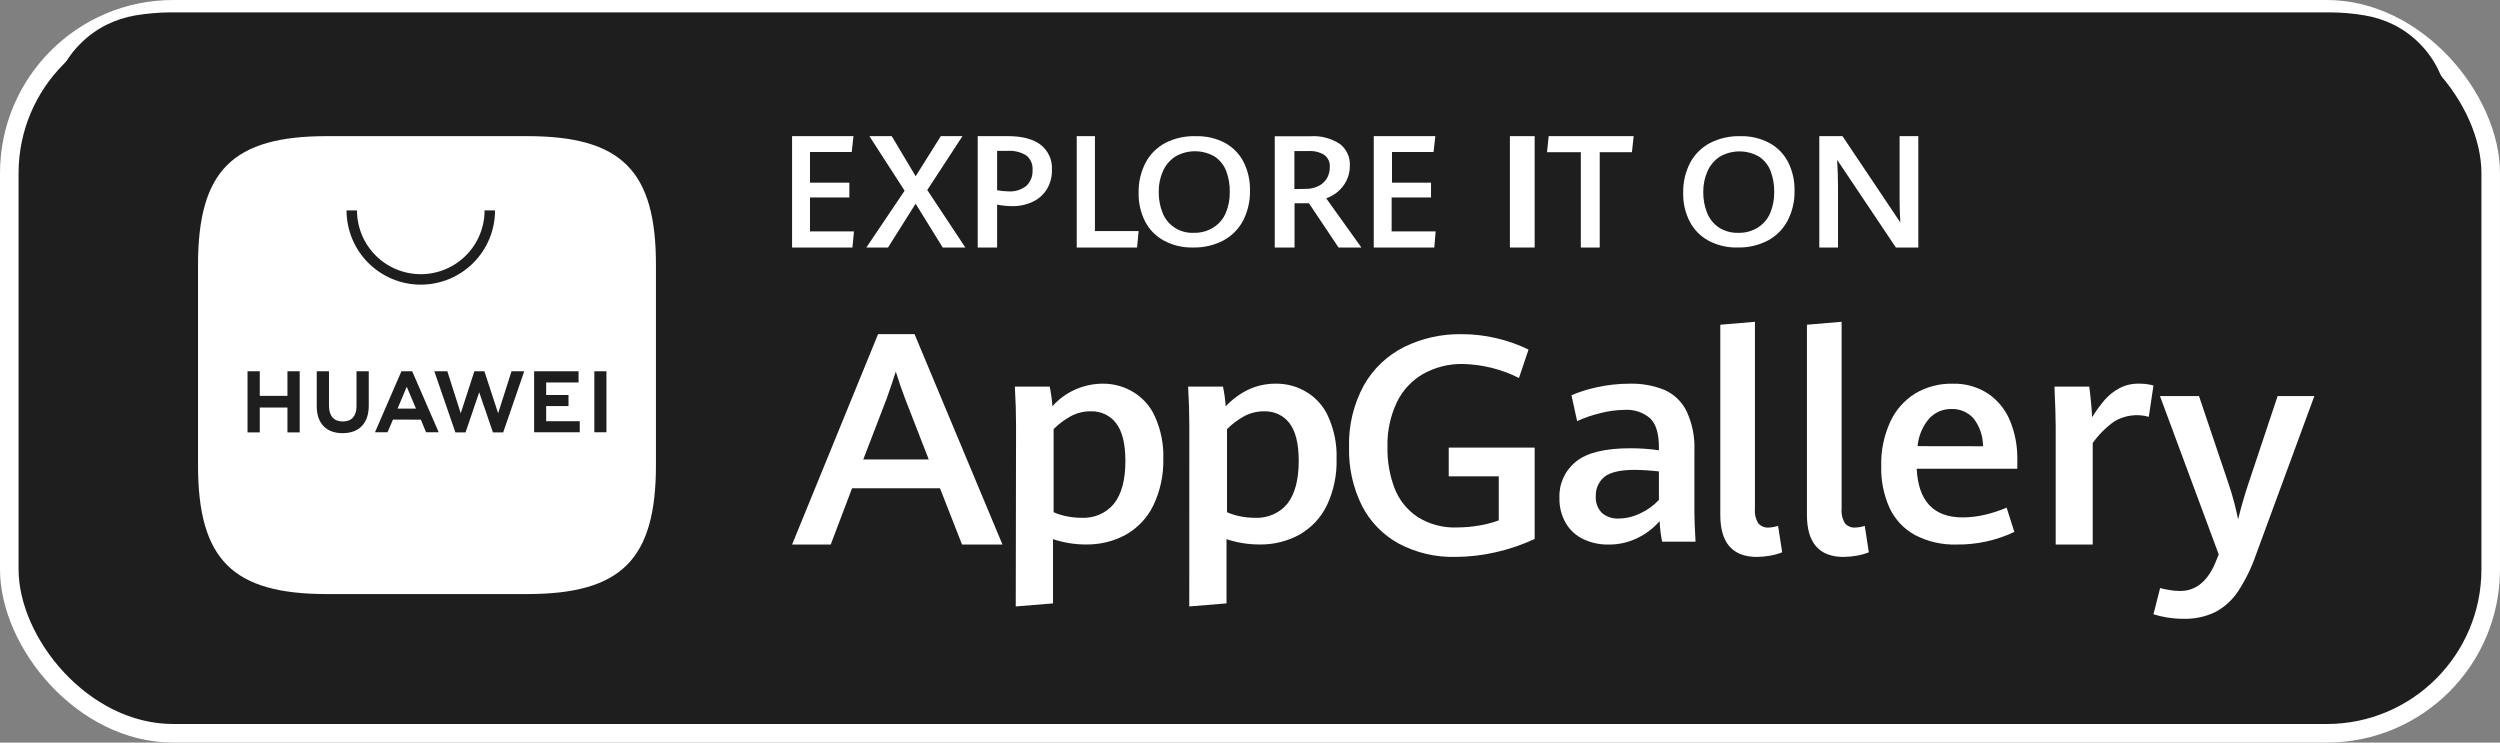 <?xml version="1.0" encoding="UTF-8"?> <svg xmlns="http://www.w3.org/2000/svg" width="202" height="60" viewBox="0 0 202 60" fill="none"><rect x="0" y="0" width="202" height="60" fill="#808080" stroke="none"/><rect x="0.75" y="0.75" width="200.5" height="58.5" rx="13.25" fill="#1E1E1E"></rect><rect x="0.75" y="0.75" width="200.5" height="58.5" rx="13.25" stroke="white" stroke-width="1.5"></rect><mask id="mask0_1_401" style="mask-type:luminance" maskUnits="userSpaceOnUse" x="3" y="0" width="197" height="59"><path d="M200 0H3V59H200V0Z" fill="white"></path></mask><g mask="url(#mask0_1_401)"><path d="M15.015 57H13.698C12.787 56.988 11.877 56.91 10.978 56.766C10.14 56.625 9.328 56.361 8.568 55.985C7.058 55.216 5.827 53.998 5.05 52.499C4.667 51.745 4.402 50.937 4.263 50.103C4.113 49.208 4.033 48.302 4.024 47.394C4.024 47.09 4 46.075 4 46.075V11.917C4 11.917 4 10.918 4.024 10.625C4.03 9.716 4.109 8.809 4.259 7.913C4.396 7.076 4.661 6.265 5.046 5.508C5.428 4.764 5.928 4.085 6.528 3.498C7.126 2.903 7.815 2.404 8.568 2.019C9.326 1.642 10.137 1.379 10.974 1.238C11.876 1.091 12.788 1.011 13.702 1H188.315C189.22 1.008 190.125 1.086 191.018 1.234C191.863 1.372 192.683 1.635 193.448 2.015C194.962 2.79 196.191 4.019 196.962 5.528C197.344 6.279 197.609 7.083 197.749 7.913C197.9 8.816 197.984 9.729 198 10.645V11.933V13.494V44.486V46.047V47.394C197.987 48.291 197.903 49.186 197.752 50.071C197.618 50.911 197.353 51.725 196.967 52.483C196.185 53.976 194.957 55.191 193.452 55.961C192.689 56.342 191.87 56.605 191.027 56.742C190.127 56.887 189.217 56.965 188.306 56.976H187.001H15.012L15.015 57Z" fill="#1E1E1E"></path></g><mask id="mask1_1_401" style="mask-type:luminance" maskUnits="userSpaceOnUse" x="3" y="0" width="197" height="59"><path d="M200 0H3V59H200V0Z" fill="white"></path></mask><g mask="url(#mask1_1_401)"><path d="M75.951 39.45H68.847L67.122 44H64L70.947 27H73.895L81 44H77.733L75.951 39.45ZM69.751 37.124H75.043L73.148 32.256C72.89 31.585 72.631 30.841 72.381 30.027C72.151 30.748 71.9 31.481 71.634 32.233L69.751 37.124Z" fill="white"></path></g><mask id="mask2_1_401" style="mask-type:luminance" maskUnits="userSpaceOnUse" x="3" y="0" width="197" height="59"><path d="M200 0H3V59H200V0Z" fill="white"></path></mask><g mask="url(#mask2_1_401)"><path d="M82.097 34.303C82.097 33.375 82.064 32.352 82 31.235H84.818C84.924 31.761 84.996 32.292 85.035 32.827C85.528 32.264 86.143 31.809 86.838 31.494C87.533 31.178 88.291 31.01 89.06 31C89.963 30.987 90.848 31.23 91.605 31.699C92.361 32.168 92.954 32.841 93.307 33.632C93.802 34.72 94.037 35.9 93.995 37.085C94.026 38.377 93.751 39.659 93.19 40.837C92.721 41.813 91.956 42.634 90.992 43.192C90.001 43.738 88.873 44.015 87.728 43.994C86.827 43.993 85.933 43.848 85.083 43.564V48.754L82.073 49L82.097 34.303ZM90.01 40.698C90.622 39.931 90.932 38.78 90.932 37.246C90.932 35.847 90.677 34.824 90.167 34.177C89.937 33.876 89.633 33.633 89.283 33.469C88.932 33.304 88.545 33.224 88.155 33.233C87.592 33.226 87.037 33.358 86.544 33.617C86.021 33.899 85.545 34.255 85.132 34.672V41.385C85.465 41.535 85.817 41.646 86.178 41.715C86.567 41.795 86.964 41.836 87.362 41.838C87.867 41.867 88.372 41.778 88.833 41.58C89.295 41.381 89.699 41.079 90.01 40.698Z" fill="white"></path></g><mask id="mask3_1_401" style="mask-type:luminance" maskUnits="userSpaceOnUse" x="3" y="0" width="197" height="59"><path d="M200 0H3V59H200V0Z" fill="white"></path></mask><g mask="url(#mask3_1_401)"><path d="M96.097 34.303C96.097 33.375 96.064 32.352 96 31.235H98.817C98.926 31.76 99 32.292 99.038 32.827C100.21 31.609 101.552 31 103.062 31C103.964 30.987 104.849 31.23 105.606 31.699C106.362 32.168 106.954 32.841 107.307 33.632C107.802 34.72 108.037 35.9 107.995 37.085C108.032 38.376 107.764 39.658 107.211 40.837C106.741 41.814 105.974 42.635 105.01 43.192C104.019 43.738 102.89 44.016 101.746 43.994C100.846 43.993 99.952 43.848 99.102 43.564V48.754L96.093 49L96.097 34.303ZM104.02 40.698C104.631 39.913 104.937 38.762 104.937 37.246C104.937 35.847 104.684 34.824 104.177 34.177C103.946 33.876 103.643 33.633 103.293 33.469C102.942 33.304 102.555 33.224 102.165 33.233C101.602 33.227 101.048 33.359 100.555 33.617C100.032 33.899 99.556 34.255 99.143 34.672V41.385C99.477 41.534 99.828 41.645 100.189 41.715C100.578 41.795 100.974 41.836 101.372 41.838C101.877 41.866 102.382 41.777 102.843 41.578C103.304 41.38 103.708 41.078 104.02 40.698Z" fill="white"></path></g><mask id="mask4_1_401" style="mask-type:luminance" maskUnits="userSpaceOnUse" x="3" y="0" width="197" height="59"><path d="M200 0H3V59H200V0Z" fill="white"></path></mask><g mask="url(#mask4_1_401)"><path d="M113.012 43.919C111.738 43.219 110.703 42.153 110.041 40.857C109.318 39.392 108.962 37.774 109.004 36.141C108.953 34.394 109.366 32.665 110.201 31.13C110.955 29.798 112.088 28.721 113.455 28.035C114.892 27.332 116.474 26.978 118.073 27.001C119.043 26.997 120.01 27.11 120.953 27.337C121.835 27.544 122.691 27.85 123.505 28.247L122.732 30.543C121.321 29.83 119.769 29.443 118.189 29.409C117.074 29.39 115.974 29.666 114.999 30.207C114.073 30.739 113.33 31.538 112.865 32.499C112.33 33.64 112.071 34.89 112.107 36.149C112.087 37.283 112.285 38.411 112.689 39.471C113.057 40.409 113.703 41.212 114.54 41.771C115.494 42.369 116.606 42.664 117.731 42.618C118.313 42.616 118.895 42.567 119.469 42.47C120.025 42.381 120.572 42.24 121.101 42.047V38.485H117.057V36.165H124V43.548C122.993 44.018 121.938 44.378 120.853 44.622C119.778 44.87 118.678 44.996 117.575 44.997C115.987 45.035 114.416 44.664 113.012 43.919Z" fill="white"></path></g><mask id="mask5_1_401" style="mask-type:luminance" maskUnits="userSpaceOnUse" x="3" y="0" width="197" height="59"><path d="M200 0H3V59H200V0Z" fill="white"></path></mask><g mask="url(#mask5_1_401)"><path d="M134.299 43.765C134.19 43.218 134.122 42.662 134.098 42.104C133.614 42.662 133.024 43.118 132.36 43.447C131.611 43.823 130.781 44.013 129.942 43.999C129.255 44.008 128.575 43.862 127.953 43.574C127.361 43.298 126.866 42.853 126.533 42.296C126.163 41.665 125.98 40.943 126.003 40.213C125.981 39.66 126.09 39.109 126.32 38.604C126.55 38.099 126.896 37.654 127.33 37.305C128.212 36.579 129.684 36.217 131.745 36.22C132.513 36.219 133.28 36.273 134.04 36.381V36.135C134.04 35.031 133.803 34.251 133.328 33.795C132.76 33.311 132.024 33.067 131.277 33.116C130.608 33.124 129.942 33.215 129.296 33.385C128.655 33.538 128.03 33.751 127.431 34.022L126.974 31.935C127.63 31.657 128.312 31.443 129.009 31.294C129.887 31.098 130.784 31 131.683 31.003C132.636 30.977 133.585 31.145 134.469 31.497C135.248 31.838 135.881 32.438 136.261 33.193C136.736 34.204 136.957 35.313 136.907 36.427V41.414C136.907 41.925 136.938 42.71 137 43.769L134.299 43.765ZM132.565 41.464C133.123 41.207 133.624 40.843 134.04 40.393V38.092C133.398 38.017 132.752 37.974 132.105 37.965C130.911 37.965 130.084 38.157 129.625 38.541C129.401 38.728 129.223 38.964 129.104 39.23C128.985 39.495 128.929 39.785 128.94 40.075C128.919 40.326 128.953 40.578 129.039 40.815C129.125 41.053 129.261 41.268 129.439 41.448C129.816 41.764 130.301 41.924 130.793 41.897C131.41 41.888 132.016 41.74 132.565 41.464Z" fill="white"></path></g><mask id="mask6_1_401" style="mask-type:luminance" maskUnits="userSpaceOnUse" x="3" y="0" width="197" height="59"><path d="M200 0H3V59H200V0Z" fill="white"></path></mask><g mask="url(#mask6_1_401)"><path d="M139 41.613V26.239L141.799 26V41.085C141.759 41.503 141.853 41.924 142.066 42.28C142.174 42.402 142.306 42.497 142.453 42.557C142.601 42.617 142.759 42.641 142.916 42.626C143.172 42.614 143.424 42.569 143.669 42.491L144 44.626C143.685 44.752 143.358 44.842 143.026 44.897C142.666 44.962 142.303 44.997 141.938 45C139.98 44.987 139 43.857 139 41.613Z" fill="white"></path></g><mask id="mask7_1_401" style="mask-type:luminance" maskUnits="userSpaceOnUse" x="3" y="0" width="197" height="59"><path d="M200 0H3V59H200V0Z" fill="white"></path></mask><g mask="url(#mask7_1_401)"><path d="M146 41.613V26.239L148.803 26V41.085C148.763 41.503 148.857 41.924 149.07 42.28C149.177 42.402 149.31 42.497 149.457 42.557C149.605 42.617 149.763 42.641 149.921 42.626C150.175 42.614 150.429 42.569 150.673 42.491L151 44.626C150.687 44.752 150.361 44.842 150.029 44.897C149.668 44.963 149.304 44.997 148.939 45C146.982 44.987 146.003 43.857 146 41.613Z" fill="white"></path></g><mask id="mask8_1_401" style="mask-type:luminance" maskUnits="userSpaceOnUse" x="3" y="0" width="197" height="59"><path d="M200 0H3V59H200V0Z" fill="white"></path></mask><g mask="url(#mask8_1_401)"><path d="M162.999 37.875H154.87C155 40.497 156.239 41.807 158.59 41.807C159.193 41.804 159.795 41.732 160.382 41.593C160.982 41.452 161.568 41.26 162.136 41.019L162.759 42.979C161.295 43.673 159.691 44.022 158.074 43.997C156.914 44.031 155.764 43.767 154.733 43.231C153.84 42.746 153.124 41.987 152.688 41.064C152.204 39.996 151.97 38.831 152.003 37.657C151.97 36.428 152.22 35.207 152.729 34.089C153.163 33.14 153.866 32.341 154.749 31.792C155.653 31.255 156.689 30.983 157.739 31.003C158.78 30.966 159.808 31.256 160.678 31.834C161.464 32.382 162.072 33.151 162.429 34.043C162.821 35.015 163.015 36.057 162.999 37.106V37.875ZM160.226 36.057C160.232 35.244 159.964 34.453 159.466 33.813C159.242 33.562 158.967 33.363 158.659 33.23C158.35 33.098 158.017 33.035 157.682 33.048C157.345 33.041 157.01 33.105 156.699 33.237C156.388 33.369 156.108 33.565 155.879 33.813C155.342 34.442 155.014 35.224 154.939 36.049L160.226 36.057Z" fill="white"></path></g><mask id="mask9_1_401" style="mask-type:luminance" maskUnits="userSpaceOnUse" x="3" y="0" width="197" height="59"><path d="M200 0H3V59H200V0Z" fill="white"></path></mask><g mask="url(#mask9_1_401)"><path d="M166.1 34.443C166.1 33.744 166.063 32.673 166 31.24H168.813C168.862 31.595 168.907 32.021 168.955 32.509C169.003 32.998 169.028 33.404 169.043 33.713C169.346 33.215 169.689 32.742 170.072 32.298C170.404 31.92 170.805 31.603 171.254 31.365C171.726 31.117 172.257 30.991 172.794 31.001C173.201 30.991 173.608 31.04 174 31.146L173.623 33.678C173.151 33.545 172.657 33.511 172.173 33.579C171.687 33.646 171.221 33.813 170.808 34.068C170.143 34.549 169.563 35.132 169.091 35.795V44H166.1V34.443Z" fill="white"></path></g><mask id="mask10_1_401" style="mask-type:luminance" maskUnits="userSpaceOnUse" x="3" y="0" width="197" height="59"><path d="M200 0H3V59H200V0Z" fill="white"></path></mask><g mask="url(#mask10_1_401)"><path d="M175.061 49.885C174.701 49.828 174.347 49.743 174 49.633L174.537 47.515C174.785 47.581 175.036 47.634 175.289 47.674C175.573 47.724 175.861 47.75 176.149 47.752C177.462 47.752 178.44 46.925 179.082 45.269L179.274 44.799L174.525 32H177.678L180.09 39.153C180.399 40.073 180.649 41.012 180.839 41.962C181.064 41.046 181.324 40.129 181.627 39.212L184.032 32H187L182.27 44.857C181.912 45.893 181.428 46.881 180.823 47.799C180.363 48.492 179.734 49.061 178.995 49.454C178.201 49.836 177.326 50.022 176.445 49.998C175.981 50 175.518 49.962 175.061 49.885Z" fill="white"></path></g><mask id="mask11_1_401" style="mask-type:luminance" maskUnits="userSpaceOnUse" x="3" y="0" width="197" height="59"><path d="M200 0H3V59H200V0Z" fill="white"></path></mask><g mask="url(#mask11_1_401)"><path d="M64 11H68.959L68.821 12.281H65.447V14.76H68.627V15.954H65.447V18.699H69L68.877 20H64V11Z" fill="white"></path></g><mask id="mask12_1_401" style="mask-type:luminance" maskUnits="userSpaceOnUse" x="3" y="0" width="197" height="59"><path d="M200 0H3V59H200V0Z" fill="white"></path></mask><g mask="url(#mask12_1_401)"><path d="M73.092 15.409L70.248 11H72.052L73.986 14.239L76.017 11H77.768L74.924 15.353L78 20H76.172L73.982 16.459L71.751 20H70L73.092 15.409Z" fill="white"></path></g><mask id="mask13_1_401" style="mask-type:luminance" maskUnits="userSpaceOnUse" x="3" y="0" width="197" height="59"><path d="M200 0H3V59H200V0Z" fill="white"></path></mask><g mask="url(#mask13_1_401)"><path d="M79 11H81.445C82.591 11 83.47 11.232 84.082 11.696C84.386 11.934 84.629 12.241 84.788 12.592C84.947 12.942 85.018 13.326 84.996 13.71C85.013 14.258 84.874 14.8 84.595 15.273C84.323 15.718 83.926 16.075 83.453 16.3C82.927 16.547 82.351 16.669 81.77 16.658C81.366 16.652 80.964 16.611 80.567 16.535V20H79V11ZM82.928 15.018C83.099 14.855 83.232 14.658 83.319 14.438C83.405 14.219 83.443 13.984 83.429 13.749C83.449 13.524 83.413 13.297 83.325 13.089C83.236 12.881 83.097 12.698 82.92 12.556C82.469 12.283 81.944 12.155 81.417 12.19H80.567V15.373C80.865 15.426 81.166 15.456 81.469 15.464C81.995 15.503 82.515 15.344 82.928 15.018Z" fill="white"></path></g><mask id="mask14_1_401" style="mask-type:luminance" maskUnits="userSpaceOnUse" x="3" y="0" width="197" height="59"><path d="M200 0H3V59H200V0Z" fill="white"></path></mask><g mask="url(#mask14_1_401)"><path d="M87 11H88.471V18.671H92L91.876 20H87V11Z" fill="white"></path></g><mask id="mask15_1_401" style="mask-type:luminance" maskUnits="userSpaceOnUse" x="3" y="0" width="197" height="59"><path d="M200 0H3V59H200V0Z" fill="white"></path></mask><g mask="url(#mask15_1_401)"><path d="M94.036 19.438C93.383 19.081 92.856 18.543 92.523 17.892C92.161 17.17 91.982 16.375 92.001 15.572C91.982 14.734 92.174 13.903 92.559 13.152C92.912 12.476 93.467 11.918 94.151 11.552C94.917 11.162 95.775 10.973 96.639 11.003C97.457 10.982 98.265 11.17 98.984 11.548C99.632 11.906 100.155 12.445 100.485 13.094C100.84 13.809 101.016 14.594 100.998 15.387C101.02 16.235 100.827 17.075 100.437 17.834C100.081 18.508 99.526 19.065 98.845 19.434C98.092 19.823 97.249 20.017 96.396 19.999C95.572 20.019 94.757 19.825 94.036 19.438ZM98.064 18.367C98.503 18.085 98.844 17.681 99.044 17.208C99.267 16.666 99.377 16.086 99.366 15.503C99.376 14.93 99.279 14.36 99.08 13.821C98.901 13.354 98.582 12.95 98.164 12.662C97.679 12.373 97.122 12.221 96.554 12.221C95.985 12.221 95.428 12.373 94.943 12.662C94.503 12.958 94.16 13.371 93.956 13.852C93.73 14.372 93.617 14.931 93.626 15.495C93.616 16.076 93.721 16.654 93.936 17.196C94.127 17.692 94.476 18.116 94.932 18.407C95.388 18.698 95.927 18.84 96.472 18.812C97.037 18.825 97.593 18.67 98.064 18.367Z" fill="white"></path></g><mask id="mask16_1_401" style="mask-type:luminance" maskUnits="userSpaceOnUse" x="3" y="0" width="197" height="59"><path d="M200 0H3V59H200V0Z" fill="white"></path></mask><g mask="url(#mask16_1_401)"><path d="M103 11.009H105.873C106.715 10.951 107.552 11.168 108.255 11.625C108.525 11.833 108.739 12.101 108.88 12.406C109.022 12.712 109.086 13.047 109.067 13.382C109.076 13.818 108.976 14.249 108.774 14.638C108.598 14.979 108.352 15.281 108.052 15.525C107.784 15.737 107.482 15.906 107.159 16.025L110 20H108.154L105.763 16.423H104.599V20H103V11.009ZM105.487 15.262C105.84 15.27 106.189 15.195 106.506 15.044C106.791 14.909 107.032 14.698 107.2 14.435C107.367 14.155 107.453 13.835 107.447 13.509C107.464 13.322 107.432 13.133 107.356 12.96C107.279 12.788 107.16 12.636 107.009 12.52C106.629 12.287 106.183 12.177 105.735 12.206H104.587V15.278L105.487 15.262Z" fill="white"></path></g><mask id="mask17_1_401" style="mask-type:luminance" maskUnits="userSpaceOnUse" x="3" y="0" width="197" height="59"><path d="M200 0H3V59H200V0Z" fill="white"></path></mask><g mask="url(#mask17_1_401)"><path d="M111 11H115.974L115.832 12.281H112.474V14.76H115.627V15.954H112.444V18.699H116L115.892 20H111V11Z" fill="white"></path></g><mask id="mask18_1_401" style="mask-type:luminance" maskUnits="userSpaceOnUse" x="3" y="0" width="197" height="59"><path d="M200 0H3V59H200V0Z" fill="white"></path></mask><g mask="url(#mask18_1_401)"><path d="M122 11H124V20H122V11Z" fill="white"></path></g><mask id="mask19_1_401" style="mask-type:luminance" maskUnits="userSpaceOnUse" x="3" y="0" width="197" height="59"><path d="M200 0H3V59H200V0Z" fill="white"></path></mask><g mask="url(#mask19_1_401)"><path d="M127.731 12.297H125L125.133 11H132L131.86 12.297H129.257V20H127.731V12.297Z" fill="white"></path></g><mask id="mask20_1_401" style="mask-type:luminance" maskUnits="userSpaceOnUse" x="3" y="0" width="197" height="59"><path d="M200 0H3V59H200V0Z" fill="white"></path></mask><g mask="url(#mask20_1_401)"><path d="M138.033 19.439C137.383 19.082 136.858 18.545 136.526 17.895C136.161 17.175 135.981 16.381 136.002 15.579C135.982 14.742 136.174 13.913 136.558 13.163C136.912 12.488 137.466 11.931 138.148 11.565C138.908 11.174 139.758 10.98 140.617 11.002C141.443 10.98 142.26 11.173 142.983 11.561C143.631 11.917 144.154 12.456 144.482 13.105C144.837 13.818 145.015 14.602 144.998 15.394C145.02 16.241 144.827 17.08 144.434 17.837C144.079 18.511 143.525 19.067 142.844 19.435C142.092 19.824 141.25 20.018 140.399 19.998C139.573 20.02 138.756 19.827 138.033 19.439ZM142.06 18.37C142.496 18.086 142.836 17.683 143.034 17.212C143.257 16.671 143.367 16.092 143.356 15.51C143.366 14.938 143.269 14.369 143.07 13.831C142.893 13.365 142.576 12.961 142.16 12.673C141.675 12.385 141.118 12.233 140.55 12.233C139.981 12.233 139.424 12.385 138.939 12.673C138.5 12.969 138.158 13.382 137.954 13.862C137.729 14.381 137.617 14.939 137.624 15.502C137.614 16.082 137.719 16.659 137.934 17.2C138.123 17.676 138.454 18.087 138.884 18.381C139.354 18.683 139.911 18.834 140.474 18.813C141.037 18.825 141.59 18.67 142.06 18.37Z" fill="white"></path></g><mask id="mask21_1_401" style="mask-type:luminance" maskUnits="userSpaceOnUse" x="3" y="0" width="197" height="59"><path d="M200 0H3V59H200V0Z" fill="white"></path></mask><g mask="url(#mask21_1_401)"><path d="M147 11H148.872L153.546 17.975C153.504 17.31 153.488 16.702 153.488 16.141V11H155V20H153.188L148.441 12.914C148.487 13.71 148.512 14.43 148.512 15.055V20H147V11Z" fill="white"></path></g><mask id="mask22_1_401" style="mask-type:luminance" maskUnits="userSpaceOnUse" x="3" y="0" width="197" height="59"><path d="M200 0H3V59H200V0Z" fill="white"></path></mask><g mask="url(#mask22_1_401)"><path fill-rule="evenodd" clip-rule="evenodd" d="M42.583 11H26.413C18.789 11 16 13.789 16 21.411V37.589C16 45.211 18.789 48 26.413 48H42.583C50.207 48 53 45.211 53 37.589V21.411C53.008 13.789 50.218 11 42.583 11Z" fill="white"></path></g><mask id="mask23_1_401" style="mask-type:luminance" maskUnits="userSpaceOnUse" x="3" y="0" width="197" height="59"><path d="M200 0H3V59H200V0Z" fill="white"></path></mask><g mask="url(#mask23_1_401)"><path d="M23.226 30H24.216V34.937H23.226V32.931H20.99V34.937H20V30H20.99V31.986H23.226V30ZM28.806 32.824C28.806 33.618 28.413 34.055 27.698 34.055C26.983 34.055 26.582 33.618 26.582 32.78V30H25.592V32.82C25.592 34.206 26.354 35 27.682 35C29.011 35 29.796 34.206 29.796 32.776V30H28.806V32.824ZM40.249 33.392L39.141 30H38.327L37.227 33.396L36.146 30H35.093L36.795 34.937H37.616L38.72 31.696L39.828 34.937H40.658L42.359 30H41.33L40.249 33.392ZM44.131 32.808H45.935V31.914H44.131V30.905H46.748V30H43.157V34.925H46.843V34.035H44.131V32.808ZM48.022 34.925H49V30H48.022V34.925ZM31.753 33.904L31.309 34.928H30.299L32.433 30H33.305L35.447 34.928H34.425L34.005 33.908L31.753 33.904ZM32.123 33.014H33.612L32.865 31.251L32.123 33.014Z" fill="#1E1E1E"></path></g><mask id="mask24_1_401" style="mask-type:luminance" maskUnits="userSpaceOnUse" x="3" y="0" width="197" height="59"><path d="M200 0H3V59H200V0Z" fill="white"></path></mask><g mask="url(#mask24_1_401)"><path d="M34 23C32.409 22.999 30.883 22.367 29.758 21.242C28.633 20.117 28.001 18.591 28 17H28.846C28.846 18.367 29.389 19.678 30.356 20.644C31.322 21.611 32.633 22.154 34 22.154C35.367 22.154 36.678 21.611 37.644 20.644C38.611 19.678 39.154 18.367 39.154 17H40C39.999 18.591 39.367 20.117 38.242 21.242C37.117 22.367 35.591 22.999 34 23Z" fill="#1E1E1E"></path></g></svg> 